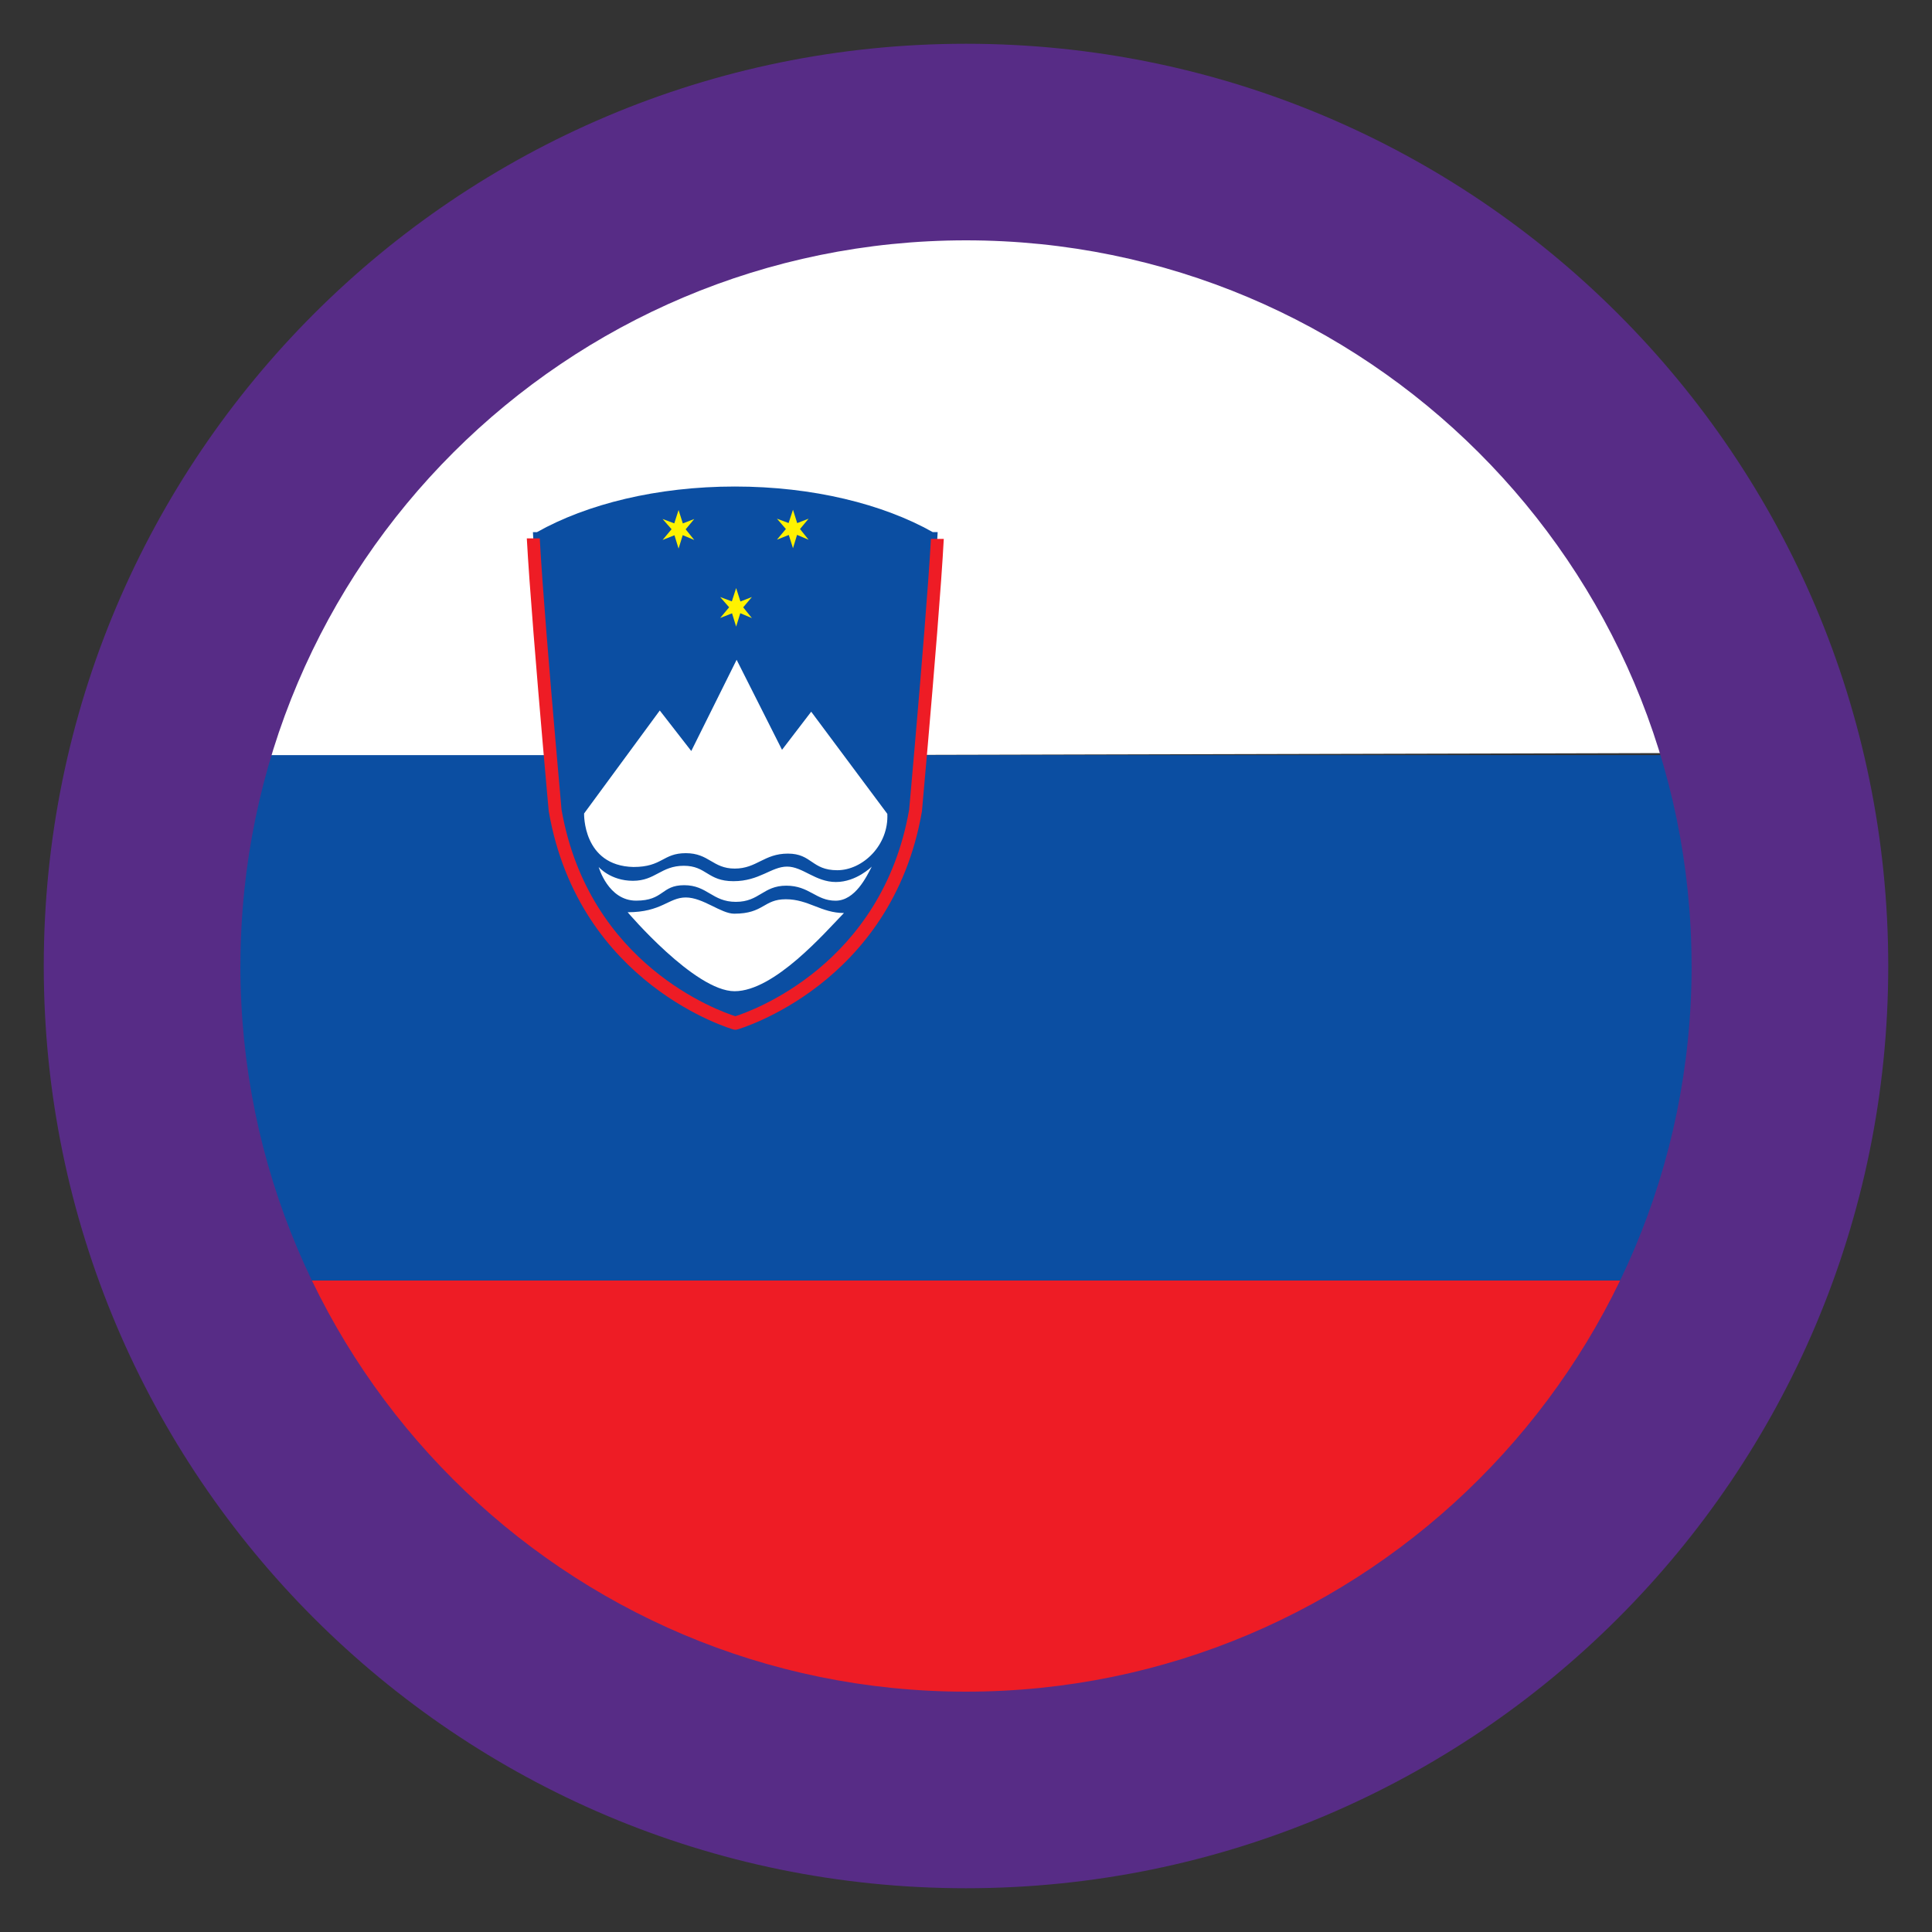 <?xml version="1.0" encoding="utf-8"?>
<!-- Generator: Adobe Illustrator 15.1.0, SVG Export Plug-In  -->
<!DOCTYPE svg PUBLIC "-//W3C//DTD SVG 1.1//EN" "http://www.w3.org/Graphics/SVG/1.1/DTD/svg11.dtd">
<svg version="1.1"
	 xmlns="http://www.w3.org/2000/svg" xmlns:xlink="http://www.w3.org/1999/xlink" xmlns:a="http://ns.adobe.com/AdobeSVGViewerExtensions/3.0/"
	 x="0px" y="0px" width="40px" height="40px" viewBox="-0.906 -0.906 40 40" enable-background="new -0.906 -0.906 40 40"
	 xml:space="preserve">
<rect x="-0.906" y="-0.906" width="40" height="40" fill="#333333" stroke="none"/>
<defs>
</defs>
<polygon fill="#FFFFFF" points="27.011,2.761 9.511,3.678 2.177,14.761 36.594,14.678 "/>
<polygon fill="#EE1C25" points="2.594,25.604 10.511,35.177 27.344,35.511 35.721,25.604 "/>
<rect x="2.011" y="14.728" fill="#0B4EA2" width="34.376" height="10.876"/>
<path fill="#0B4EA2" d="M18.408,10.112c-1.034-0.583-2.488-0.945-4.1-0.945c-1.61,0-3.064,0.363-4.098,0.945h-0.082
	c0.001,0.015,0.002,0.03,0.002,0.045c0.048,0.954,0.217,2.98,0.336,4.346c0.069,0.8,0.121,1.373,0.121,1.373
	c0.619,3.545,3.73,4.4,3.73,4.4h0.002c0,0,3.11-0.855,3.729-4.4c0,0,0.053-0.578,0.122-1.383c0.119-1.361,0.286-3.369,0.334-4.326
	c0.001-0.019,0.003-0.038,0.003-0.056H18.408z"/>
<path fill="#EE1C25" d="M18.368,10.252c-0.053,0.961-0.208,2.819-0.33,4.229c-0.065,0.758-0.116,1.315-0.121,1.377
	c-0.563,3.213-3.264,4.169-3.598,4.276c-0.335-0.107-3.034-1.058-3.599-4.276c-0.005-0.062-0.055-0.614-0.12-1.367
	c-0.124-1.419-0.279-3.287-0.331-4.25h-0.268c0.052,0.963,0.208,2.845,0.332,4.274c0.069,0.8,0.122,1.373,0.122,1.373l0.002,0.012
	c0.626,3.59,3.794,4.501,3.826,4.51l0.017,0.003h0.037l0.017-0.003c0.032-0.009,3.201-0.92,3.826-4.51l0.002-0.012
	c0,0,0.051-0.579,0.122-1.383c0.123-1.421,0.279-3.293,0.33-4.254H18.368z"/>
<path fill="#FFFFFF" d="M14.345,12.754l-0.939,1.889l-0.652-0.839l-1.567,2.132c0,0-0.032,1.083,1.021,1.108
	c0.604,0,0.604-0.286,1.085-0.286c0.482,0,0.555,0.319,1.013,0.319c0.457,0,0.604-0.31,1.101-0.31s0.489,0.344,1.021,0.344
	c0.53,0,1.069-0.521,1.037-1.167l-1.576-2.115l-0.604,0.789L14.345,12.754z"/>
<path fill="#FFFFFF" d="M11.489,17.044c0,0,0.195,0.697,0.775,0.697c0.579,0,0.514-0.32,0.995-0.32c0.482,0,0.58,0.345,1.07,0.345
	c0.489,0,0.562-0.335,1.044-0.335c0.48,0,0.612,0.311,1.02,0.311c0.408,0,0.645-0.504,0.75-0.706c0,0-0.318,0.319-0.742,0.319
	c-0.425,0-0.686-0.319-1.012-0.319c-0.326,0-0.571,0.302-1.11,0.302c-0.539,0-0.555-0.319-1.028-0.319
	c-0.473,0-0.587,0.311-1.053,0.311S11.489,17.044,11.489,17.044z"/>
<path fill="#FFFFFF" d="M14.295,18.011c-0.274,0-0.646-0.336-1.002-0.336c-0.357,0-0.498,0.306-1.204,0.306
	c0,0,1.389,1.635,2.213,1.635s1.872-1.215,2.265-1.619c-0.468,0-0.735-0.285-1.203-0.285C14.896,17.712,14.912,18.011,14.295,18.011
	z"/>
<polygon fill="#FFF200" points="13.29,10.053 13.468,9.839 13.231,9.931 13.143,9.653 13.054,9.93 12.812,9.839 12.998,10.051 
	12.812,10.273 13.058,10.176 13.143,10.452 13.229,10.174 13.468,10.274 "/>
<polygon fill="#FFF200" points="14.481,11.668 14.661,11.455 14.424,11.547 14.335,11.269 14.246,11.545 14.004,11.455 
	14.19,11.667 14.004,11.889 14.25,11.792 14.335,12.067 14.421,11.79 14.661,11.891 "/>
<polygon fill="#FFF200" points="15.657,10.047 15.835,9.833 15.599,9.924 15.512,9.647 15.421,9.923 15.18,9.833 15.365,10.046 
	15.18,10.267 15.425,10.17 15.512,10.445 15.596,10.168 15.835,10.269 "/>
<path fill="#572C86" d="M19.094,0C8.549,0,0,8.548,0,19.094s8.549,19.094,19.094,19.094s19.094-8.549,19.094-19.094
	S29.639,0,19.094,0z M19.094,34.118c-8.297,0-15.023-6.727-15.023-15.024c0-0.01,0.001-0.019,0.001-0.028
	C4.087,10.781,10.807,4.07,19.094,4.07s15.007,6.711,15.022,14.996c0,0.01,0.001,0.019,0.001,0.028
	C34.117,27.391,27.391,34.118,19.094,34.118z"/>
</svg>
